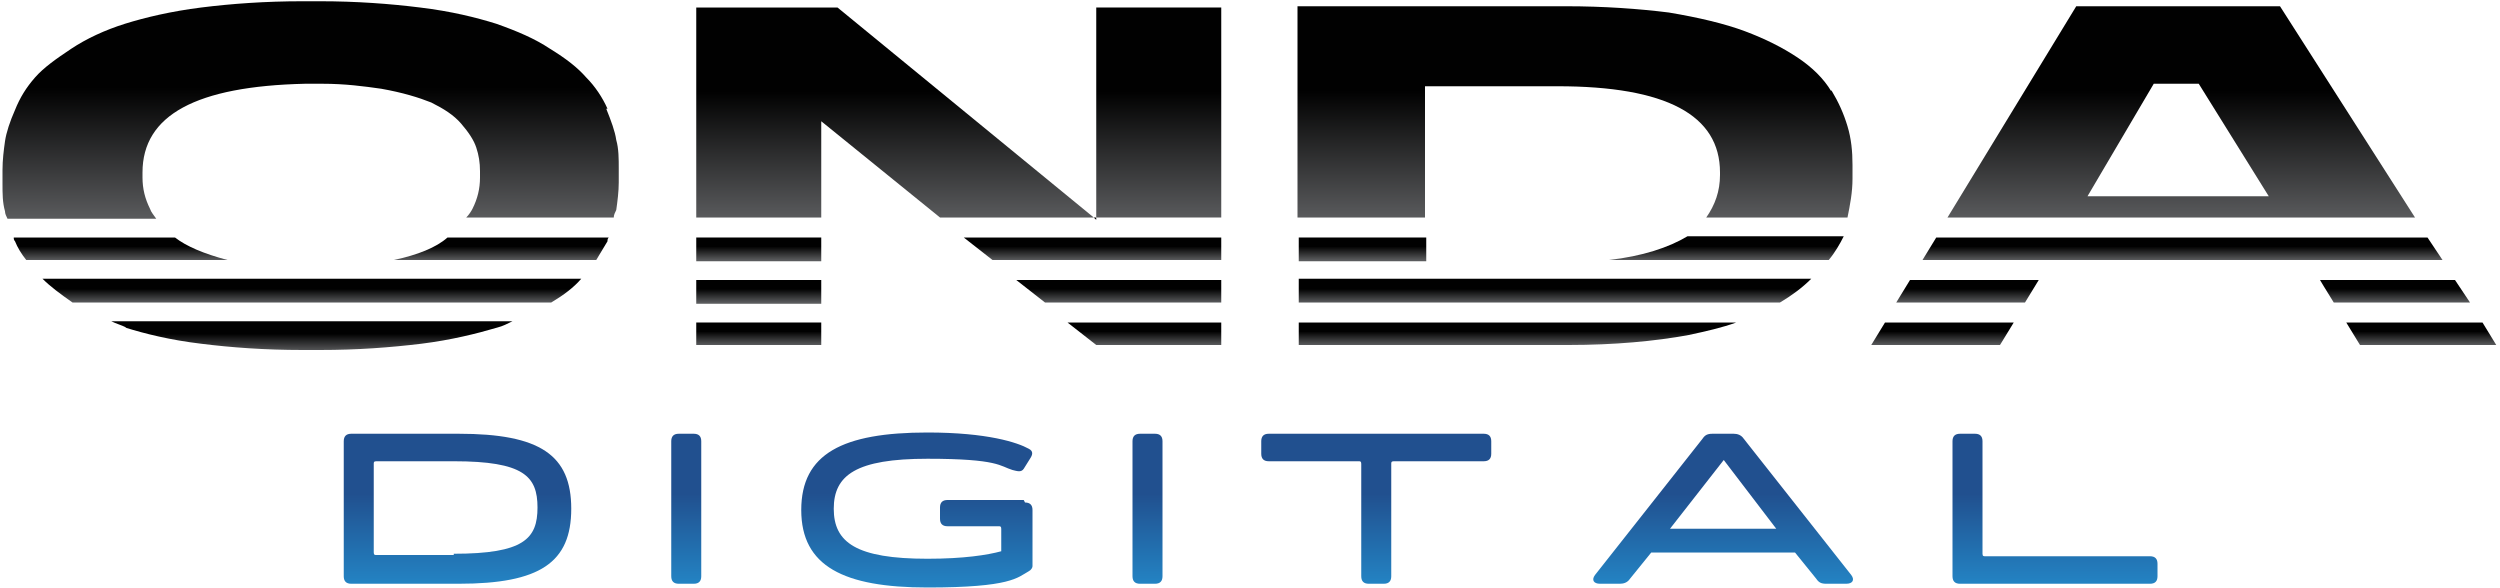 <?xml version="1.0" encoding="UTF-8"?>
<svg id="Camada_1" xmlns="http://www.w3.org/2000/svg" xmlns:xlink="http://www.w3.org/1999/xlink" version="1.1" viewBox="0 0 200 47">
  <!-- Generator: Adobe Illustrator 29.4.0, SVG Export Plug-In . SVG Version: 2.1.0 Build 152)  -->
  <defs>
    <style>
      .st0 {
        fill: url(#Gradiente_sem_nome_91);
      }

      .st1 {
        fill: url(#Gradiente_sem_nome_94);
      }

      .st2 {
        fill: url(#Gradiente_sem_nome_92);
      }

      .st3 {
        fill: url(#Gradiente_sem_nome_95);
      }

      .st4 {
        fill: url(#Gradiente_sem_nome_93);
      }

      .st5 {
        fill: url(#Gradiente_sem_nome_96);
      }

      .st6 {
        fill: url(#Gradiente_sem_nome_18);
      }

      .st7 {
        fill: url(#Gradiente_sem_nome_9);
      }

      .st8 {
        fill: url(#Gradiente_sem_nome_183);
      }

      .st9 {
        fill: url(#Gradiente_sem_nome_187);
      }

      .st10 {
        fill: url(#Gradiente_sem_nome_185);
      }

      .st11 {
        fill: url(#Gradiente_sem_nome_184);
      }

      .st12 {
        fill: url(#Gradiente_sem_nome_186);
      }

      .st13 {
        fill: url(#Gradiente_sem_nome_181);
      }

      .st14 {
        fill: url(#Gradiente_sem_nome_182);
      }

      .st15 {
        fill: url(#Gradiente_sem_nome_189);
      }

      .st16 {
        fill: url(#Gradiente_sem_nome_188);
      }

      .st17 {
        fill: url(#Gradiente_sem_nome_1813);
      }

      .st18 {
        fill: url(#Gradiente_sem_nome_1814);
      }

      .st19 {
        fill: url(#Gradiente_sem_nome_1815);
      }

      .st20 {
        fill: url(#Gradiente_sem_nome_1816);
      }

      .st21 {
        fill: url(#Gradiente_sem_nome_1817);
      }

      .st22 {
        fill: url(#Gradiente_sem_nome_1819);
      }

      .st23 {
        fill: url(#Gradiente_sem_nome_1818);
      }

      .st24 {
        fill: url(#Gradiente_sem_nome_1811);
      }

      .st25 {
        fill: url(#Gradiente_sem_nome_1810);
      }

      .st26 {
        fill: url(#Gradiente_sem_nome_1812);
      }

      .st27 {
        fill: url(#Gradiente_sem_nome_1824);
      }

      .st28 {
        fill: url(#Gradiente_sem_nome_1823);
      }

      .st29 {
        fill: url(#Gradiente_sem_nome_1820);
      }

      .st30 {
        fill: url(#Gradiente_sem_nome_1821);
      }

      .st31 {
        fill: url(#Gradiente_sem_nome_1822);
      }
    </style>
    <linearGradient id="Gradiente_sem_nome_9" data-name="Gradiente sem nome 9" x1="36.5" y1="46.7" x2="36.5" y2="34.7" gradientUnits="userSpaceOnUse">
      <stop offset="0" stop-color="#2383c3"/>
      <stop offset=".6" stop-color="#21508f"/>
    </linearGradient>
    <linearGradient id="Gradiente_sem_nome_91" data-name="Gradiente sem nome 9" x1="54.8" x2="54.8" xlink:href="#Gradiente_sem_nome_9"/>
    <linearGradient id="Gradiente_sem_nome_92" data-name="Gradiente sem nome 9" x1="73.3" y1="46.9" x2="73.3" y2="34.5" xlink:href="#Gradiente_sem_nome_9"/>
    <linearGradient id="Gradiente_sem_nome_93" data-name="Gradiente sem nome 9" x1="91.7" x2="91.7" xlink:href="#Gradiente_sem_nome_9"/>
    <linearGradient id="Gradiente_sem_nome_94" data-name="Gradiente sem nome 9" x1="110.3" x2="110.3" xlink:href="#Gradiente_sem_nome_9"/>
    <linearGradient id="Gradiente_sem_nome_95" data-name="Gradiente sem nome 9" x1="137.8" y1="46.7" x2="137.8" y2="34.7" xlink:href="#Gradiente_sem_nome_9"/>
    <linearGradient id="Gradiente_sem_nome_96" data-name="Gradiente sem nome 9" x1="164.3" x2="164.3" xlink:href="#Gradiente_sem_nome_9"/>
    <linearGradient id="Gradiente_sem_nome_18" data-name="Gradiente sem nome 18" x1="9.7" y1="20.8" x2="9.7" y2="19" gradientUnits="userSpaceOnUse">
      <stop offset="0" stop-color="#595a5c"/>
      <stop offset=".6" stop-color="#010101"/>
    </linearGradient>
    <linearGradient id="Gradiente_sem_nome_181" data-name="Gradiente sem nome 18" x1="40.1" x2="40.1" xlink:href="#Gradiente_sem_nome_18"/>
    <linearGradient id="Gradiente_sem_nome_182" data-name="Gradiente sem nome 18" x1="24.9" y1="17.4" x2="24.9" y2=".1" xlink:href="#Gradiente_sem_nome_18"/>
    <linearGradient id="Gradiente_sem_nome_183" data-name="Gradiente sem nome 18" x1="24.9" y1="28.1" x2="24.9" y2="25.8" xlink:href="#Gradiente_sem_nome_18"/>
    <linearGradient id="Gradiente_sem_nome_184" data-name="Gradiente sem nome 18" x1="24.9" y1="24.2" x2="24.9" y2="22.4" xlink:href="#Gradiente_sem_nome_18"/>
    <linearGradient id="Gradiente_sem_nome_185" data-name="Gradiente sem nome 18" x1="89.5" y1="24.2" x2="89.5" y2="22.4" xlink:href="#Gradiente_sem_nome_18"/>
    <linearGradient id="Gradiente_sem_nome_186" data-name="Gradiente sem nome 18" x1="71.6" y1="17.4" x2="71.6" y2=".6" xlink:href="#Gradiente_sem_nome_18"/>
    <linearGradient id="Gradiente_sem_nome_187" data-name="Gradiente sem nome 18" x1="87.4" x2="87.4" xlink:href="#Gradiente_sem_nome_18"/>
    <linearGradient id="Gradiente_sem_nome_188" data-name="Gradiente sem nome 18" x1="60.7" y1="27.6" x2="60.7" y2="25.8" xlink:href="#Gradiente_sem_nome_18"/>
    <linearGradient id="Gradiente_sem_nome_189" data-name="Gradiente sem nome 18" x1="91.6" y1="27.6" x2="91.6" y2="25.8" xlink:href="#Gradiente_sem_nome_18"/>
    <linearGradient id="Gradiente_sem_nome_1810" data-name="Gradiente sem nome 18" x1="60.7" x2="60.7" xlink:href="#Gradiente_sem_nome_18"/>
    <linearGradient id="Gradiente_sem_nome_1811" data-name="Gradiente sem nome 18" x1="92.7" y1="17.4" x2="92.7" y2=".6" xlink:href="#Gradiente_sem_nome_18"/>
    <linearGradient id="Gradiente_sem_nome_1812" data-name="Gradiente sem nome 18" x1="60.7" y1="24.2" x2="60.7" y2="22.4" xlink:href="#Gradiente_sem_nome_18"/>
    <linearGradient id="Gradiente_sem_nome_1813" data-name="Gradiente sem nome 18" x1="121.3" y1="27.6" x2="121.3" y2="25.8" xlink:href="#Gradiente_sem_nome_18"/>
    <linearGradient id="Gradiente_sem_nome_1814" data-name="Gradiente sem nome 18" x1="138" x2="138" xlink:href="#Gradiente_sem_nome_18"/>
    <linearGradient id="Gradiente_sem_nome_1815" data-name="Gradiente sem nome 18" x1="124.4" y1="24.2" x2="124.4" y2="22.4" xlink:href="#Gradiente_sem_nome_18"/>
    <linearGradient id="Gradiente_sem_nome_1816" data-name="Gradiente sem nome 18" x1="108.9" x2="108.9" xlink:href="#Gradiente_sem_nome_18"/>
    <linearGradient id="Gradiente_sem_nome_1817" data-name="Gradiente sem nome 18" x1="126.1" y1="17.4" x2="126.1" y2=".5" xlink:href="#Gradiente_sem_nome_18"/>
    <linearGradient id="Gradiente_sem_nome_1818" data-name="Gradiente sem nome 18" x1="193.7" y1="27.6" x2="193.7" y2="25.8" xlink:href="#Gradiente_sem_nome_18"/>
    <linearGradient id="Gradiente_sem_nome_1819" data-name="Gradiente sem nome 18" x1="174.6" x2="174.6" xlink:href="#Gradiente_sem_nome_18"/>
    <linearGradient id="Gradiente_sem_nome_1820" data-name="Gradiente sem nome 18" x1="155.4" y1="27.6" x2="155.4" y2="25.8" xlink:href="#Gradiente_sem_nome_18"/>
    <linearGradient id="Gradiente_sem_nome_1821" data-name="Gradiente sem nome 18" x1="87.6" y1="17.6" x2="87.6" y2="17.4" xlink:href="#Gradiente_sem_nome_18"/>
    <linearGradient id="Gradiente_sem_nome_1822" data-name="Gradiente sem nome 18" x1="174.5" y1="17.4" x2="174.5" y2=".5" xlink:href="#Gradiente_sem_nome_18"/>
    <linearGradient id="Gradiente_sem_nome_1823" data-name="Gradiente sem nome 18" x1="191.6" y1="24.2" x2="191.6" y2="22.4" xlink:href="#Gradiente_sem_nome_18"/>
    <linearGradient id="Gradiente_sem_nome_1824" data-name="Gradiente sem nome 18" x1="157.4" y1="24.2" x2="157.4" y2="22.4" xlink:href="#Gradiente_sem_nome_18"/>
  </defs>
  <g>
    <path class="st7" d="M36.7,34.7h-8.6c-.4,0-.6.2-.6.6v10.8c0,.4.2.6.6.6h8.6c6.5,0,9-1.7,9-6s-2.5-6-9-6ZM36.3,44.4h-6.2c-.1,0-.2,0-.2-.2v-7.1c0-.1,0-.2.2-.2h6.2c5.6,0,6.7,1.2,6.7,3.7s-1.1,3.7-6.7,3.7Z"/>
    <path class="st0" d="M55.5,34.7h-1.2c-.4,0-.6.2-.6.6v10.8c0,.4.2.6.6.6h1.2c.4,0,.6-.2.6-.6v-10.8c0-.4-.2-.6-.6-.6Z"/>
    <path class="st2" d="M81.9,40h-6.1c-.4,0-.6.2-.6.6v.9c0,.4.2.6.6.6h4.1c.1,0,.2,0,.2.2v1.8c-1.1.3-3,.6-5.9.6-5.7,0-7.5-1.3-7.5-4s1.8-4,7.5-4,5.8.6,6.8.9c.4.1.7.2.9-.1l.5-.8c.2-.3.3-.6-.1-.8-.9-.5-3.3-1.3-8.1-1.3-6.8,0-10.1,1.7-10.1,6.2s3.4,6.2,10.1,6.2,7.2-.8,8.1-1.3c.2-.1.3-.3.3-.4v-4.5c0-.4-.2-.6-.6-.6Z"/>
    <path class="st4" d="M92.4,34.7h-1.2c-.4,0-.6.2-.6.6v10.8c0,.4.2.6.6.6h1.2c.4,0,.6-.2.6-.6v-10.8c0-.4-.2-.6-.6-.6Z"/>
    <path class="st1" d="M118.9,34.7h-17.4c-.4,0-.6.2-.6.6v1c0,.4.2.6.6.6h7.2c.1,0,.2,0,.2.2v9c0,.4.2.6.6.6h1.2c.4,0,.6-.2.6-.6v-9c0-.1,0-.2.2-.2h7.2c.4,0,.6-.2.6-.6v-1c0-.4-.2-.6-.6-.6Z"/>
    <path class="st3" d="M139.5,35.1c-.2-.3-.5-.4-.8-.4h-1.7c-.4,0-.6.1-.8.4l-8.6,10.9c-.3.4-.1.7.4.7h1.6c.3,0,.6-.1.8-.4l1.7-2.1h11.5l1.7,2.1c.2.3.4.4.8.4h1.6c.5,0,.7-.3.4-.7l-8.6-10.9ZM133.6,42.3l4.3-5.5,4.2,5.5h-8.5Z"/>
    <path class="st5" d="M171.9,44.5h-13.1c-.1,0-.2,0-.2-.2v-9c0-.4-.2-.6-.6-.6h-1.2c-.4,0-.6.2-.6.6v10.8c0,.4.2.6.6.6h15.2c.4,0,.6-.2.6-.6v-1c0-.4-.2-.6-.6-.6Z"/>
  </g>
  <g>
    <path class="st6" d="M18.2,20.8c-1.9-.5-3.3-1.1-4.2-1.8H1.1c0,.1,0,.2.1.3.2.5.5,1,.9,1.5h16.2s-.1,0-.2,0Z"/>
    <path class="st13" d="M35.8,19c-.9.8-2.4,1.4-4.3,1.8,0,0,0,0,0,0h16.2c.3-.5.6-1,.9-1.5,0-.1,0-.2.1-.3h-12.8s0,0,0,0Z"/>
    <path class="st14" d="M48.6,8.7c-.4-.9-1-1.8-1.7-2.5-.7-.8-1.6-1.5-2.9-2.3-1.2-.8-2.6-1.4-4.3-2-1.6-.5-3.6-1-6.1-1.3-2.4-.3-5.1-.5-8-.5h-1.4c-3,0-5.7.2-8.1.5-2.4.3-4.5.8-6.1,1.3-1.6.5-3.1,1.2-4.3,2-1.2.8-2.2,1.5-2.9,2.3-.7.8-1.2,1.6-1.6,2.6-.4.9-.7,1.8-.8,2.5-.1.7-.2,1.5-.2,2.3v1.1c0,.8,0,1.5.2,2.2,0,.2.1.4.2.6h11.9c-.2-.3-.4-.5-.5-.8-.4-.8-.6-1.6-.6-2.5v-.4c0-4.6,4.3-6.9,13-7.1.3,0,1.1,0,1.4,0,1.8,0,3.3.2,4.7.4,1.7.3,3,.7,4,1.1,1,.5,1.8,1,2.4,1.7.6.7,1,1.3,1.2,1.9.2.6.3,1.2.3,1.9v.5c0,.9-.2,1.7-.6,2.5-.1.2-.3.5-.5.7h11.8c0-.2.1-.4.2-.6.1-.7.2-1.5.2-2.2v-1.1c0-.8,0-1.6-.2-2.3-.1-.7-.4-1.5-.8-2.5Z"/>
    <path class="st8" d="M10,26.2c1.6.5,3.6,1,6.1,1.3,2.4.3,5.1.5,8.1.5h1.4c3,0,5.6-.2,8.1-.5,2.4-.3,4.4-.8,6.1-1.3.4-.1.8-.3,1.2-.5H8.9c.4.2.8.3,1.2.5Z"/>
    <path class="st11" d="M5.8,24.2h38.3c1-.6,1.8-1.2,2.4-1.9H3.4c.6.6,1.4,1.2,2.4,1.9Z"/>
    <polygon class="st10" points="83.6 24.2 97.7 24.2 97.7 22.4 81.3 22.4 83.6 24.2"/>
    <polygon class="st12" points="55.7 .6 55.7 17.4 65.7 17.4 65.7 9.7 75.2 17.4 87.5 17.4 67 .6 55.7 .6"/>
    <polygon class="st9" points="79.4 20.8 97.7 20.8 97.7 19 77.1 19 79.4 20.8"/>
    <rect class="st16" x="55.7" y="25.8" width="10" height="1.8"/>
    <polygon class="st15" points="87.7 27.6 97.7 27.6 97.7 25.8 85.4 25.8 87.7 27.6"/>
    <rect class="st25" x="55.7" y="19" width="10" height="1.9"/>
    <rect class="st24" x="87.7" y=".6" width="10" height="16.8"/>
    <rect class="st26" x="55.7" y="22.4" width="10" height="1.9"/>
    <path class="st17" d="M103.9,27.6h21.6c3.6,0,6.9-.3,9.6-.8,1.4-.3,2.7-.6,3.8-1h-35v1.8Z"/>
    <path class="st18" d="M128.7,20.8h17.6c.5-.6.9-1.3,1.2-1.9h-12.5c-1.5.9-3.6,1.6-6.3,1.9Z"/>
    <path class="st19" d="M103.9,24.2h38.5c1-.6,1.8-1.2,2.5-1.9h-41v1.9Z"/>
    <rect class="st20" x="103.9" y="19" width="10.2" height="1.9"/>
    <path class="st21" d="M146.5,7.3c-.6-1-1.5-1.9-2.7-2.7-1.2-.8-2.6-1.5-4.2-2.1-1.6-.6-3.7-1.1-6.1-1.5-2.4-.3-5.2-.5-8.2-.5h-21.5v16.9h10.2V6.9h10.6c8.7,0,13,2.3,13,6.9v.2c0,1.3-.4,2.4-1.1,3.4h11.3c.2-1,.4-2,.4-3.1v-1.1c0-1.1-.1-2.1-.4-3.1-.3-1-.7-1.9-1.3-2.9Z"/>
    <polygon class="st23" points="198.6 25.8 187.7 25.8 188.8 27.6 199.7 27.6 198.6 25.8"/>
    <polygon class="st22" points="194.2 19 154.9 19 153.8 20.8 195.4 20.8 194.2 19"/>
    <polygon class="st29" points="149.7 27.6 160 27.6 161.1 25.8 150.8 25.8 149.7 27.6"/>
    <polygon class="st30" points="87.7 17.6 87.7 17.4 87.5 17.4 87.7 17.6"/>
    <path class="st31" d="M182.4.5h-16.3l-10.3,16.9h37.4L182.4.5ZM167,15.7l5.3-9h1.2s2.4,0,2.4,0l5.6,9h-14.5Z"/>
    <polygon class="st28" points="196.4 22.4 185.6 22.4 185.9 22.9 186.7 24.2 197.6 24.2 196.4 22.4"/>
    <polygon class="st27" points="151.7 24.2 162 24.2 163.1 22.4 152.8 22.4 151.7 24.2"/>
  </g>
</svg>